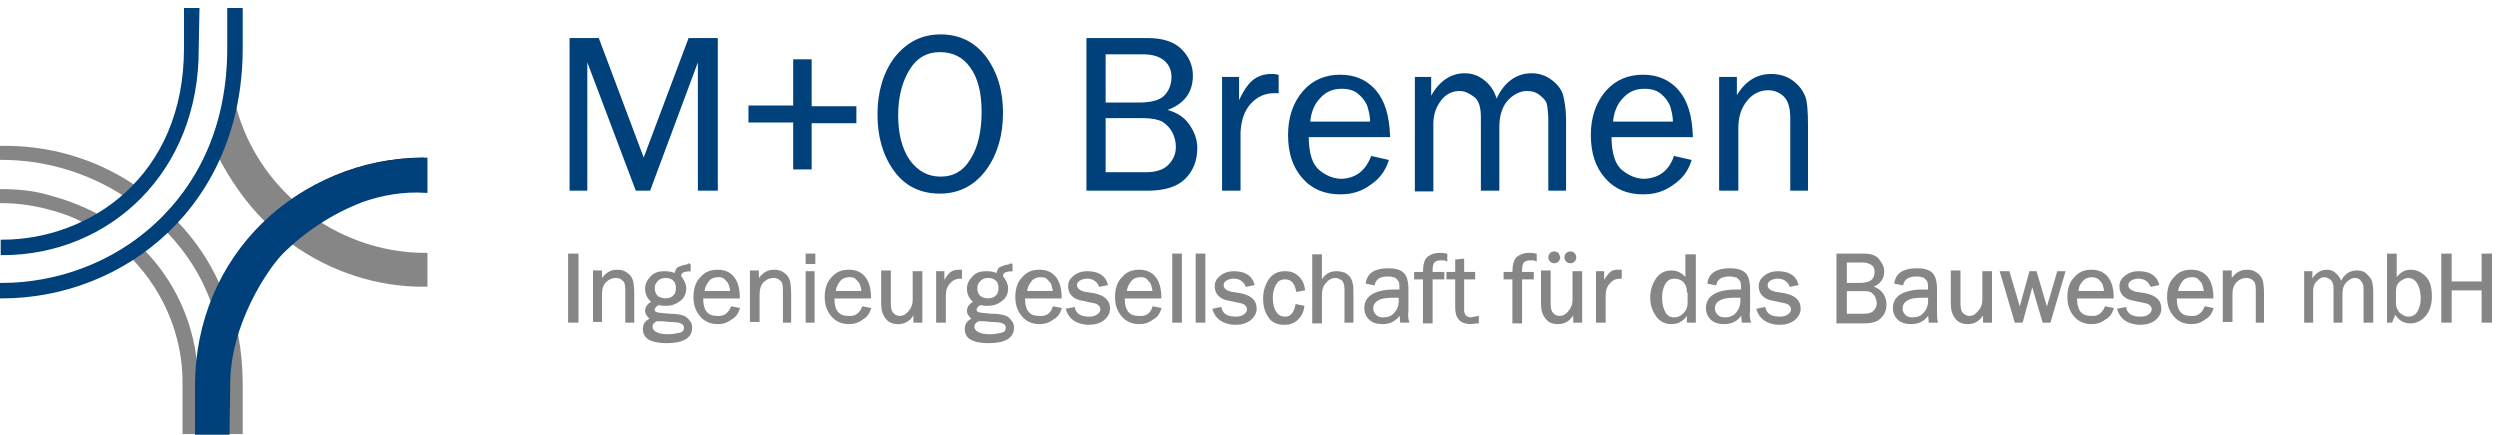 <?xml version="1.0" encoding="utf-8"?>
<!-- Generator: Adobe Illustrator 21.1.0, SVG Export Plug-In . SVG Version: 6.00 Build 0)  -->
<svg version="1.1" id="Ebene_1" xmlns="http://www.w3.org/2000/svg" xmlns:xlink="http://www.w3.org/1999/xlink" x="0px" y="0px"
	 viewBox="0 0 341 59.3" style="enable-background:new 0 0 341 59.3;" xml:space="preserve">
<style type="text/css">
	.st0{fill:none;stroke:#1D1D1B;stroke-width:0.41;stroke-miterlimit:22.93;}
	.st1{fill:#878686;}
	.st2{fill:none;stroke:#878686;stroke-width:0.41;stroke-miterlimit:22.93;}
	.st3{fill:#00417B;}
	.st4{fill:none;stroke:#00417B;stroke-width:0.41;stroke-miterlimit:22.93;}
	.st5{enable-background:new    ;}
	.st6{fill:none;stroke:#878686;stroke-width:0.22;stroke-miterlimit:22.93;}
	.st7{fill:none;stroke:#00417B;stroke-width:0.22;stroke-miterlimit:22.93;}
</style>
<title>Element 1</title>
<g id="Ebene_2">
	<g id="Ebene_1-2">
		<path class="st0" d="M57.8,21.7L57.8,21.7c-17.1,0-30.9,13.8-30.9,30.9"/>
		<path class="st0" d="M0.3,38.9L0.3,38.9c17.1,0,30.9-13.8,30.9-30.9c0,0,0,0,0,0"/>
		<path class="st1" d="M29.9,21.2c1-2.1,1.7-4.3,2.1-6.6c1.3,4.9,4,9.3,7.7,12.7c-1.2,0.8-2.3,1.7-3.4,2.8
			C33.7,27.5,31.6,24.5,29.9,21.2z"/>
		<path class="st2" d="M29.9,21.2c1-2.1,1.7-4.3,2.1-6.6c1.3,4.9,4,9.3,7.7,12.7c-1.2,0.8-2.3,1.7-3.4,2.8
			C33.7,27.5,31.6,24.5,29.9,21.2z"/>
		<path class="st1" d="M39.9,33.1l3.6-2.7c4.4,2.8,9.4,4.3,14.6,4.3v4.2C51.6,39,45.2,36.9,39.9,33.1z"/>
		<path class="st2" d="M39.9,33.1l3.6-2.7c4.4,2.8,9.4,4.3,14.6,4.3v4.2C51.6,39,45.2,36.9,39.9,33.1z"/>
		<path class="st1" d="M32.3,45.7c0.4,2.3,0.6,4.5,0.6,6.8v6.5h-1.7v-6.5C31.2,50.3,31.6,48,32.3,45.7z"/>
		<path class="st2" d="M32.3,45.7c0.4,2.3,0.6,4.5,0.6,6.8v6.5h-1.7v-6.5C31.2,50.3,31.6,48,32.3,45.7z"/>
		<path class="st1" d="M24,30.3c2.4,2.5,4.4,5.4,5.8,8.6c-0.3,0.7-0.6,1.3-0.9,2.1c-1.3-3.6-3.4-6.8-6.1-9.6
			C23.4,31,23.7,30.7,24,30.3z"/>
		<path class="st2" d="M24,30.3c2.4,2.5,4.4,5.4,5.8,8.6c-0.3,0.7-0.6,1.3-0.9,2.1c-1.3-3.6-3.4-6.8-6.1-9.6
			C23.4,31,23.7,30.7,24,30.3z"/>
		<path class="st1" d="M18.2,35.2c0.6-0.4,0.9-0.6,1.3-1c4.8,4.9,7.4,11.5,7.3,18.3v6.5h-1.7v-6.5C25.2,46.1,22.7,39.9,18.2,35.2z"
			/>
		<path class="st2" d="M18.2,35.2c0.6-0.4,0.9-0.6,1.3-1c4.8,4.9,7.4,11.5,7.3,18.3v6.5h-1.7v-6.5C25.2,46.1,22.7,39.9,18.2,35.2z"
			/>
		<path class="st1" d="M0.2,27.5c2.5,0,4.9,0.4,7.3,1.1c1.4,0.4,2.7,0.9,4,1.6l1.6-0.9c-2.1-1.1-4.3-1.9-6.5-2.5
			C4.5,26.2,2.4,26,0.2,26V27.5z"/>
		<path class="st2" d="M0.2,27.5c2.5,0,4.9,0.4,7.3,1.1c1.4,0.4,2.7,0.9,4,1.6l1.6-0.9c-2.1-1.1-4.3-1.9-6.5-2.5
			C4.5,26.2,2.4,26,0.2,26V27.5z"/>
		<path class="st1" d="M0.2,20.1c6.4-0.1,12.6,1.7,17.9,5.2l-1.2,1.2c-5-3.2-10.8-4.9-16.7-4.9V20.1z"/>
		<path class="st2" d="M0.2,20.1c6.4-0.1,12.6,1.7,17.9,5.2l-1.2,1.2c-5-3.2-10.8-4.9-16.7-4.9V20.1z"/>
		<path class="st3" d="M31.2,52.6c-0.1-8.5,5.4-16.3,7.2-18.1c3.1-3.1,6.8-5.5,10.9-7.1c2.8-1,5.8-1.5,8.8-1.3v-4.4
			c-17.4,0.1-31.3,13.2-31.3,31v6.5h4.3L31.2,52.6z"/>
		<path class="st4" d="M31.2,52.6c-0.1-8.5,5.4-16.3,7.2-18.1c3.1-3.1,6.8-5.5,10.9-7.1c2.8-1,5.8-1.5,8.8-1.3v-4.4
			c-17.4,0.1-31.3,13.2-31.3,31v6.5h4.3L31.2,52.6z"/>
		<path class="st3" d="M32.9,6.6c0,21.2-15.9,33.9-32.7,33.9v-1.7c15.2,0,31-11.2,31-32.2V1.3h1.7L32.9,6.6z"/>
		<path class="st4" d="M32.9,6.6c0,21.2-15.9,33.9-32.7,33.9v-1.7c15.2,0,31-11.2,31-32.2V1.3h1.7L32.9,6.6z"/>
		<path class="st3" d="M26.9,6.6c0.1,16.7-12,28-26.6,28v-1.7c12,0,25-8.7,25-26.3V1.3h1.7L26.9,6.6z"/>
		<path class="st4" d="M26.9,6.6c0.1,16.7-12,28-26.6,28v-1.7c12,0,25-8.7,25-26.3V1.3h1.7L26.9,6.6z"/>
		<g class="st5">
			<path class="st1" d="M78.8,43.9h-1.2v-9.2h1.2V43.9z"/>
		</g>
		<g class="st5">
			<path class="st6" d="M78.8,43.9h-1.2v-9.2h1.2V43.9z"/>
		</g>
		<g class="st5">
			<path class="st1" d="M86.4,43.9h-1v-4.4c0-0.6-0.1-1.1-0.4-1.3c-0.3-0.3-0.6-0.4-1-0.4c-0.5,0-1,0.2-1.4,0.6
				c-0.4,0.4-0.6,1-0.6,1.7v3.7H81v-6.8h1v1.3c0.6-1,1.3-1.4,2.2-1.4c0.5,0,0.9,0.1,1.3,0.4c0.4,0.3,0.6,0.6,0.7,0.9
				c0.1,0.3,0.2,0.9,0.2,1.8V43.9z"/>
		</g>
		<g class="st5">
			<path class="st6" d="M86.4,43.9h-1v-4.4c0-0.6-0.1-1.1-0.4-1.3c-0.3-0.3-0.6-0.4-1-0.4c-0.5,0-1,0.2-1.4,0.6
				c-0.4,0.4-0.6,1-0.6,1.7v3.7H81v-6.8h1v1.3c0.6-1,1.3-1.4,2.2-1.4c0.5,0,0.9,0.1,1.3,0.4c0.4,0.3,0.6,0.6,0.7,0.9
				c0.1,0.3,0.2,0.9,0.2,1.8V43.9z"/>
		</g>
		<g class="st5">
			<path class="st1" d="M94.1,36.1v0.8c-0.5,0-0.8,0.1-1,0.2s-0.3,0.3-0.3,0.6c0.4,0.5,0.7,1.1,0.7,1.6c0,0.6-0.2,1.2-0.7,1.6
				c-0.5,0.4-1.1,0.7-1.9,0.7c-0.2,0-0.3,0-0.5,0c-0.2,0-0.4-0.1-0.5-0.1c-0.1,0-0.3,0.1-0.4,0.2s-0.3,0.3-0.3,0.5
				c0,0.3,0.1,0.4,0.4,0.5s0.8,0.1,1.7,0.2c0.8,0,1.4,0.1,1.7,0.2c0.4,0.1,0.7,0.3,0.9,0.6c0.3,0.3,0.4,0.6,0.4,1c0,1.3-1.1,2-3.4,2
				c-1.1,0-1.9-0.2-2.4-0.5s-0.7-0.8-0.7-1.3c0-0.7,0.3-1.1,1-1.4c-0.4-0.3-0.7-0.7-0.7-1.1c0-0.5,0.3-0.9,0.9-1.2
				c-0.6-0.5-0.9-1.1-0.9-1.8c0-0.7,0.3-1.2,0.8-1.7s1.1-0.6,1.8-0.6c0.5,0,1,0.1,1.4,0.3c0.1-0.4,0.2-0.8,0.5-0.9s0.6-0.3,1.1-0.3
				C93.9,36,94,36,94.1,36.1z M89.6,43.7c-0.5,0.2-0.7,0.5-0.7,0.9c0,0.3,0.2,0.6,0.6,0.8s0.9,0.3,1.6,0.3c0.6,0,1.1-0.1,1.6-0.2
				s0.7-0.4,0.7-0.8c0-0.2-0.1-0.4-0.2-0.5s-0.3-0.2-0.6-0.3c-0.2,0-0.7-0.1-1.3-0.1C90.5,43.7,89.9,43.7,89.6,43.7z M90.8,40.8
				c0.4,0,0.8-0.1,1.1-0.4c0.3-0.3,0.4-0.6,0.4-1.1c0-0.5-0.1-0.8-0.4-1.1c-0.3-0.3-0.7-0.4-1.1-0.4c-0.4,0-0.8,0.1-1.1,0.4
				c-0.3,0.3-0.5,0.6-0.5,1.1c0,0.4,0.1,0.8,0.4,1.1S90.4,40.8,90.8,40.8z"/>
		</g>
		<g class="st5">
			<path class="st6" d="M94.1,36.1v0.8c-0.5,0-0.8,0.1-1,0.2s-0.3,0.3-0.3,0.6c0.4,0.5,0.7,1.1,0.7,1.6c0,0.6-0.2,1.2-0.7,1.6
				c-0.5,0.4-1.1,0.7-1.9,0.7c-0.2,0-0.3,0-0.5,0c-0.2,0-0.4-0.1-0.5-0.1c-0.1,0-0.3,0.1-0.4,0.2s-0.3,0.3-0.3,0.5
				c0,0.3,0.1,0.4,0.4,0.5s0.8,0.1,1.7,0.2c0.8,0,1.4,0.1,1.7,0.2c0.4,0.1,0.7,0.3,0.9,0.6c0.3,0.3,0.4,0.6,0.4,1c0,1.3-1.1,2-3.4,2
				c-1.1,0-1.9-0.2-2.4-0.5s-0.7-0.8-0.7-1.3c0-0.7,0.3-1.1,1-1.4c-0.4-0.3-0.7-0.7-0.7-1.1c0-0.5,0.3-0.9,0.9-1.2
				c-0.6-0.5-0.9-1.1-0.9-1.8c0-0.7,0.3-1.2,0.8-1.7s1.1-0.6,1.8-0.6c0.5,0,1,0.1,1.4,0.3c0.1-0.4,0.2-0.8,0.5-0.9s0.6-0.3,1.1-0.3
				C93.9,36,94,36,94.1,36.1z M89.6,43.7c-0.5,0.2-0.7,0.5-0.7,0.9c0,0.3,0.2,0.6,0.6,0.8s0.9,0.3,1.6,0.3c0.6,0,1.1-0.1,1.6-0.2
				s0.7-0.4,0.7-0.8c0-0.2-0.1-0.4-0.2-0.5s-0.3-0.2-0.6-0.3c-0.2,0-0.7-0.1-1.3-0.1C90.5,43.7,89.9,43.7,89.6,43.7z M90.8,40.8
				c0.4,0,0.8-0.1,1.1-0.4c0.3-0.3,0.4-0.6,0.4-1.1c0-0.5-0.1-0.8-0.4-1.1c-0.3-0.3-0.7-0.4-1.1-0.4c-0.4,0-0.8,0.1-1.1,0.4
				c-0.3,0.3-0.5,0.6-0.5,1.1c0,0.4,0.1,0.8,0.4,1.1S90.4,40.8,90.8,40.8z"/>
		</g>
		<g class="st5">
			<path class="st1" d="M99.8,41.9l1,0.2c-0.2,0.6-0.5,1.1-1.1,1.4c-0.5,0.4-1.1,0.6-1.8,0.6c-0.9,0-1.7-0.3-2.3-1
				c-0.6-0.7-0.9-1.5-0.9-2.6c0-1.1,0.3-2,0.9-2.6c0.6-0.7,1.3-1,2.3-1c0.9,0,1.6,0.3,2.1,0.9c0.5,0.6,0.8,1.5,0.8,2.8h-5
				c0,1,0.2,1.7,0.6,2.1c0.4,0.4,0.9,0.5,1.4,0.5C98.8,43.3,99.4,42.8,99.8,41.9z M99.7,39.8c0-0.4-0.1-0.7-0.2-1
				c-0.1-0.3-0.3-0.5-0.6-0.8s-0.6-0.3-1-0.3c-0.5,0-1,0.2-1.3,0.6S96,39.2,96,39.8H99.7z"/>
		</g>
		<g class="st5">
			<path class="st6" d="M99.8,41.9l1,0.2c-0.2,0.6-0.5,1.1-1.1,1.4c-0.5,0.4-1.1,0.6-1.8,0.6c-0.9,0-1.7-0.3-2.3-1
				c-0.6-0.7-0.9-1.5-0.9-2.6c0-1.1,0.3-2,0.9-2.6c0.6-0.7,1.3-1,2.3-1c0.9,0,1.6,0.3,2.1,0.9c0.5,0.6,0.8,1.5,0.8,2.8h-5
				c0,1,0.2,1.7,0.6,2.1c0.4,0.4,0.9,0.5,1.4,0.5C98.8,43.3,99.4,42.8,99.8,41.9z M99.7,39.8c0-0.4-0.1-0.7-0.2-1
				c-0.1-0.3-0.3-0.5-0.6-0.8s-0.6-0.3-1-0.3c-0.5,0-1,0.2-1.3,0.6S96,39.2,96,39.8H99.7z"/>
		</g>
		<g class="st5">
			<path class="st1" d="M107.9,43.9h-1v-4.4c0-0.6-0.1-1.1-0.4-1.3c-0.3-0.3-0.6-0.4-1-0.4c-0.5,0-1,0.2-1.4,0.6
				c-0.4,0.4-0.6,1-0.6,1.7v3.7h-1.1v-6.8h1v1.3c0.6-1,1.3-1.4,2.2-1.4c0.5,0,0.9,0.1,1.3,0.4c0.4,0.3,0.6,0.6,0.7,0.9
				c0.1,0.3,0.2,0.9,0.2,1.8V43.9z"/>
		</g>
		<g class="st5">
			<path class="st6" d="M107.9,43.9h-1v-4.4c0-0.6-0.1-1.1-0.4-1.3c-0.3-0.3-0.6-0.4-1-0.4c-0.5,0-1,0.2-1.4,0.6
				c-0.4,0.4-0.6,1-0.6,1.7v3.7h-1.1v-6.8h1v1.3c0.6-1,1.3-1.4,2.2-1.4c0.5,0,0.9,0.1,1.3,0.4c0.4,0.3,0.6,0.6,0.7,0.9
				c0.1,0.3,0.2,0.9,0.2,1.8V43.9z"/>
		</g>
		<g class="st5">
			<path class="st1" d="M111.1,34.7v1.2h-1.1v-1.2H111.1z M111,37.1v6.8H110v-6.8H111z"/>
		</g>
		<g class="st5">
			<path class="st6" d="M111.1,34.7v1.2h-1.1v-1.2H111.1z M111,37.1v6.8H110v-6.8H111z"/>
		</g>
		<g class="st5">
			<path class="st1" d="M117.7,41.9l1,0.2c-0.2,0.6-0.5,1.1-1.1,1.4c-0.5,0.4-1.1,0.6-1.8,0.6c-0.9,0-1.7-0.3-2.3-1
				c-0.6-0.7-0.9-1.5-0.9-2.6c0-1.1,0.3-2,0.9-2.6c0.6-0.7,1.3-1,2.3-1c0.9,0,1.6,0.3,2.1,0.9c0.5,0.6,0.8,1.5,0.8,2.8h-5
				c0,1,0.2,1.7,0.6,2.1c0.4,0.4,0.9,0.5,1.4,0.5C116.7,43.3,117.3,42.8,117.7,41.9z M117.6,39.8c0-0.4-0.1-0.7-0.2-1
				c-0.1-0.3-0.3-0.5-0.6-0.8s-0.6-0.3-1-0.3c-0.5,0-1,0.2-1.3,0.6s-0.6,0.9-0.6,1.5H117.6z"/>
		</g>
		<g class="st5">
			<path class="st6" d="M117.7,41.9l1,0.2c-0.2,0.6-0.5,1.1-1.1,1.4c-0.5,0.4-1.1,0.6-1.8,0.6c-0.9,0-1.7-0.3-2.3-1
				c-0.6-0.7-0.9-1.5-0.9-2.6c0-1.1,0.3-2,0.9-2.6c0.6-0.7,1.3-1,2.3-1c0.9,0,1.6,0.3,2.1,0.9c0.5,0.6,0.8,1.5,0.8,2.8h-5
				c0,1,0.2,1.7,0.6,2.1c0.4,0.4,0.9,0.5,1.4,0.5C116.7,43.3,117.3,42.8,117.7,41.9z M117.6,39.8c0-0.4-0.1-0.7-0.2-1
				c-0.1-0.3-0.3-0.5-0.6-0.8s-0.6-0.3-1-0.3c-0.5,0-1,0.2-1.3,0.6s-0.6,0.9-0.6,1.5H117.6z"/>
		</g>
		<g class="st5">
			<path class="st1" d="M125.7,43.9h-1v-1.3c-0.5,1-1.2,1.5-2.2,1.5c-0.7,0-1.2-0.2-1.6-0.7s-0.6-1.1-0.6-2v-4.4h1.1v4.4
				c0,0.7,0.1,1.1,0.4,1.4s0.6,0.4,0.9,0.4c0.3,0,0.7-0.1,0.9-0.3c0.3-0.2,0.5-0.5,0.7-0.8c0.2-0.4,0.3-0.7,0.3-1.2v-3.8h1.1V43.9z"
				/>
		</g>
		<g class="st5">
			<path class="st6" d="M125.7,43.9h-1v-1.3c-0.5,1-1.2,1.5-2.2,1.5c-0.7,0-1.2-0.2-1.6-0.7s-0.6-1.1-0.6-2v-4.4h1.1v4.4
				c0,0.7,0.1,1.1,0.4,1.4s0.6,0.4,0.9,0.4c0.3,0,0.7-0.1,0.9-0.3c0.3-0.2,0.5-0.5,0.7-0.8c0.2-0.4,0.3-0.7,0.3-1.2v-3.8h1.1V43.9z"
				/>
		</g>
		<g class="st5">
			<path class="st1" d="M128.9,43.9h-1.1v-6.8h0.9v1.6c0.3-0.8,0.7-1.2,1-1.5c0.3-0.2,0.7-0.3,1-0.3c0.1,0,0.2,0,0.4,0v1H131
				c-0.6,0-1.1,0.2-1.5,0.7c-0.4,0.4-0.6,1-0.6,1.7V43.9z"/>
		</g>
		<g class="st5">
			<path class="st6" d="M128.9,43.9h-1.1v-6.8h0.9v1.6c0.3-0.8,0.7-1.2,1-1.5c0.3-0.2,0.7-0.3,1-0.3c0.1,0,0.2,0,0.4,0v1H131
				c-0.6,0-1.1,0.2-1.5,0.7c-0.4,0.4-0.6,1-0.6,1.7V43.9z"/>
		</g>
		<g class="st5">
			<path class="st1" d="M138,36.1v0.8c-0.5,0-0.8,0.1-1,0.2s-0.3,0.3-0.3,0.6c0.4,0.5,0.7,1.1,0.7,1.6c0,0.6-0.2,1.2-0.7,1.6
				c-0.5,0.4-1.1,0.7-1.9,0.7c-0.2,0-0.3,0-0.5,0c-0.2,0-0.4-0.1-0.5-0.1c-0.1,0-0.3,0.1-0.4,0.2s-0.3,0.3-0.3,0.5
				c0,0.3,0.1,0.4,0.4,0.5s0.8,0.1,1.7,0.2c0.8,0,1.4,0.1,1.7,0.2c0.4,0.1,0.7,0.3,0.9,0.6c0.3,0.3,0.4,0.6,0.4,1c0,1.3-1.1,2-3.4,2
				c-1.1,0-1.9-0.2-2.4-0.5s-0.7-0.8-0.7-1.3c0-0.7,0.3-1.1,1-1.4c-0.4-0.3-0.7-0.7-0.7-1.1c0-0.5,0.3-0.9,0.9-1.2
				c-0.6-0.5-0.9-1.1-0.9-1.8c0-0.7,0.3-1.2,0.8-1.7s1.1-0.6,1.8-0.6c0.5,0,1,0.1,1.4,0.3c0.1-0.4,0.2-0.8,0.5-0.9s0.6-0.3,1.1-0.3
				C137.8,36,137.9,36,138,36.1z M133.5,43.7c-0.5,0.2-0.7,0.5-0.7,0.9c0,0.3,0.2,0.6,0.6,0.8s0.9,0.3,1.6,0.3
				c0.6,0,1.1-0.1,1.6-0.2s0.7-0.4,0.7-0.8c0-0.2-0.1-0.4-0.2-0.5s-0.3-0.2-0.6-0.3c-0.2,0-0.7-0.1-1.3-0.1
				C134.4,43.7,133.8,43.7,133.5,43.7z M134.8,40.8c0.4,0,0.8-0.1,1.1-0.4c0.3-0.3,0.4-0.6,0.4-1.1c0-0.5-0.1-0.8-0.4-1.1
				c-0.3-0.3-0.7-0.4-1.1-0.4c-0.4,0-0.8,0.1-1.1,0.4c-0.3,0.3-0.5,0.6-0.5,1.1c0,0.4,0.1,0.8,0.4,1.1S134.3,40.8,134.8,40.8z"/>
		</g>
		<g class="st5">
			<path class="st6" d="M138,36.1v0.8c-0.5,0-0.8,0.1-1,0.2s-0.3,0.3-0.3,0.6c0.4,0.5,0.7,1.1,0.7,1.6c0,0.6-0.2,1.2-0.7,1.6
				c-0.5,0.4-1.1,0.7-1.9,0.7c-0.2,0-0.3,0-0.5,0c-0.2,0-0.4-0.1-0.5-0.1c-0.1,0-0.3,0.1-0.4,0.2s-0.3,0.3-0.3,0.5
				c0,0.3,0.1,0.4,0.4,0.5s0.8,0.1,1.7,0.2c0.8,0,1.4,0.1,1.7,0.2c0.4,0.1,0.7,0.3,0.9,0.6c0.3,0.3,0.4,0.6,0.4,1c0,1.3-1.1,2-3.4,2
				c-1.1,0-1.9-0.2-2.4-0.5s-0.7-0.8-0.7-1.3c0-0.7,0.3-1.1,1-1.4c-0.4-0.3-0.7-0.7-0.7-1.1c0-0.5,0.3-0.9,0.9-1.2
				c-0.6-0.5-0.9-1.1-0.9-1.8c0-0.7,0.3-1.2,0.8-1.7s1.1-0.6,1.8-0.6c0.5,0,1,0.1,1.4,0.3c0.1-0.4,0.2-0.8,0.5-0.9s0.6-0.3,1.1-0.3
				C137.8,36,137.9,36,138,36.1z M133.5,43.7c-0.5,0.2-0.7,0.5-0.7,0.9c0,0.3,0.2,0.6,0.6,0.8s0.9,0.3,1.6,0.3
				c0.6,0,1.1-0.1,1.6-0.2s0.7-0.4,0.7-0.8c0-0.2-0.1-0.4-0.2-0.5s-0.3-0.2-0.6-0.3c-0.2,0-0.7-0.1-1.3-0.1
				C134.4,43.7,133.8,43.7,133.5,43.7z M134.8,40.8c0.4,0,0.8-0.1,1.1-0.4c0.3-0.3,0.4-0.6,0.4-1.1c0-0.5-0.1-0.8-0.4-1.1
				c-0.3-0.3-0.7-0.4-1.1-0.4c-0.4,0-0.8,0.1-1.1,0.4c-0.3,0.3-0.5,0.6-0.5,1.1c0,0.4,0.1,0.8,0.4,1.1S134.3,40.8,134.8,40.8z"/>
		</g>
		<g class="st5">
			<path class="st1" d="M143.7,41.9l1,0.2c-0.2,0.6-0.5,1.1-1.1,1.4c-0.5,0.4-1.1,0.6-1.8,0.6c-0.9,0-1.7-0.3-2.3-1
				c-0.6-0.7-0.9-1.5-0.9-2.6c0-1.1,0.3-2,0.9-2.6c0.6-0.7,1.3-1,2.3-1c0.9,0,1.6,0.3,2.1,0.9c0.5,0.6,0.8,1.5,0.8,2.8h-5
				c0,1,0.2,1.7,0.6,2.1c0.4,0.4,0.9,0.5,1.4,0.5C142.8,43.3,143.4,42.8,143.7,41.9z M143.7,39.8c0-0.4-0.1-0.7-0.2-1
				c-0.1-0.3-0.3-0.5-0.6-0.8s-0.6-0.3-1-0.3c-0.5,0-1,0.2-1.3,0.6s-0.6,0.9-0.6,1.5H143.7z"/>
		</g>
		<g class="st5">
			<path class="st6" d="M143.7,41.9l1,0.2c-0.2,0.6-0.5,1.1-1.1,1.4c-0.5,0.4-1.1,0.6-1.8,0.6c-0.9,0-1.7-0.3-2.3-1
				c-0.6-0.7-0.9-1.5-0.9-2.6c0-1.1,0.3-2,0.9-2.6c0.6-0.7,1.3-1,2.3-1c0.9,0,1.6,0.3,2.1,0.9c0.5,0.6,0.8,1.5,0.8,2.8h-5
				c0,1,0.2,1.7,0.6,2.1c0.4,0.4,0.9,0.5,1.4,0.5C142.8,43.3,143.4,42.8,143.7,41.9z M143.7,39.8c0-0.4-0.1-0.7-0.2-1
				c-0.1-0.3-0.3-0.5-0.6-0.8s-0.6-0.3-1-0.3c-0.5,0-1,0.2-1.3,0.6s-0.6,0.9-0.6,1.5H143.7z"/>
		</g>
		<g class="st5">
			<path class="st1" d="M145.5,42.2l1-0.2c0.2,0.9,0.9,1.3,2.1,1.3c0.4,0,0.8-0.1,1.1-0.3c0.3-0.2,0.5-0.5,0.5-0.8
				c0-0.5-0.4-0.9-1.2-1l-1.4-0.3c-0.6-0.1-1-0.3-1.3-0.6c-0.3-0.3-0.5-0.7-0.5-1.2c0-0.6,0.2-1,0.7-1.4c0.5-0.4,1.1-0.6,1.8-0.6
				c1.5,0,2.4,0.6,2.7,1.7l-1,0.2c-0.3-0.7-0.9-1.1-1.7-1.1c-0.4,0-0.8,0.1-1.1,0.3c-0.3,0.2-0.4,0.4-0.4,0.7c0,0.5,0.4,0.8,1.1,1
				l1.3,0.2c1.4,0.3,2.1,0.9,2.1,2c0,0.6-0.3,1.1-0.8,1.5c-0.5,0.4-1.2,0.6-2.1,0.6C146.9,44.1,145.9,43.5,145.5,42.2z"/>
		</g>
		<g class="st5">
			<path class="st6" d="M145.5,42.2l1-0.2c0.2,0.9,0.9,1.3,2.1,1.3c0.4,0,0.8-0.1,1.1-0.3c0.3-0.2,0.5-0.5,0.5-0.8
				c0-0.5-0.4-0.9-1.2-1l-1.4-0.3c-0.6-0.1-1-0.3-1.3-0.6c-0.3-0.3-0.5-0.7-0.5-1.2c0-0.6,0.2-1,0.7-1.4c0.5-0.4,1.1-0.6,1.8-0.6
				c1.5,0,2.4,0.6,2.7,1.7l-1,0.2c-0.3-0.7-0.9-1.1-1.7-1.1c-0.4,0-0.8,0.1-1.1,0.3c-0.3,0.2-0.4,0.4-0.4,0.7c0,0.5,0.4,0.8,1.1,1
				l1.3,0.2c1.4,0.3,2.1,0.9,2.1,2c0,0.6-0.3,1.1-0.8,1.5c-0.5,0.4-1.2,0.6-2.1,0.6C146.9,44.1,145.9,43.5,145.5,42.2z"/>
		</g>
		<g class="st5">
			<path class="st1" d="M157.3,41.9l1,0.2c-0.2,0.6-0.5,1.1-1.1,1.4c-0.5,0.4-1.1,0.6-1.8,0.6c-0.9,0-1.7-0.3-2.3-1
				c-0.6-0.7-0.9-1.5-0.9-2.6c0-1.1,0.3-2,0.9-2.6c0.6-0.7,1.3-1,2.3-1c0.9,0,1.6,0.3,2.1,0.9c0.5,0.6,0.8,1.5,0.8,2.8h-5
				c0,1,0.2,1.7,0.6,2.1c0.4,0.4,0.9,0.5,1.4,0.5C156.4,43.3,157,42.8,157.3,41.9z M157.3,39.8c0-0.4-0.1-0.7-0.2-1
				c-0.1-0.3-0.3-0.5-0.6-0.8s-0.6-0.3-1-0.3c-0.5,0-1,0.2-1.3,0.6s-0.6,0.9-0.6,1.5H157.3z"/>
		</g>
		<g class="st5">
			<path class="st6" d="M157.3,41.9l1,0.2c-0.2,0.6-0.5,1.1-1.1,1.4c-0.5,0.4-1.1,0.6-1.8,0.6c-0.9,0-1.7-0.3-2.3-1
				c-0.6-0.7-0.9-1.5-0.9-2.6c0-1.1,0.3-2,0.9-2.6c0.6-0.7,1.3-1,2.3-1c0.9,0,1.6,0.3,2.1,0.9c0.5,0.6,0.8,1.5,0.8,2.8h-5
				c0,1,0.2,1.7,0.6,2.1c0.4,0.4,0.9,0.5,1.4,0.5C156.4,43.3,157,42.8,157.3,41.9z M157.3,39.8c0-0.4-0.1-0.7-0.2-1
				c-0.1-0.3-0.3-0.5-0.6-0.8s-0.6-0.3-1-0.3c-0.5,0-1,0.2-1.3,0.6s-0.6,0.9-0.6,1.5H157.3z"/>
		</g>
		<g class="st5">
			<path class="st1" d="M161.1,43.9H160v-9.2h1.1V43.9z"/>
		</g>
		<g class="st5">
			<path class="st6" d="M161.1,43.9H160v-9.2h1.1V43.9z"/>
		</g>
		<g class="st5">
			<path class="st1" d="M164.3,43.9h-1.1v-9.2h1.1V43.9z"/>
		</g>
		<g class="st5">
			<path class="st6" d="M164.3,43.9h-1.1v-9.2h1.1V43.9z"/>
		</g>
		<g class="st5">
			<path class="st1" d="M165.5,42.2l1-0.2c0.2,0.9,0.9,1.3,2.1,1.3c0.4,0,0.8-0.1,1.1-0.3c0.3-0.2,0.5-0.5,0.5-0.8
				c0-0.5-0.4-0.9-1.2-1l-1.4-0.3c-0.6-0.1-1-0.3-1.3-0.6c-0.3-0.3-0.5-0.7-0.5-1.2c0-0.6,0.2-1,0.7-1.4c0.5-0.4,1.1-0.6,1.8-0.6
				c1.5,0,2.4,0.6,2.7,1.7l-1,0.2c-0.3-0.7-0.9-1.1-1.7-1.1c-0.4,0-0.8,0.1-1.1,0.3c-0.3,0.2-0.4,0.4-0.4,0.7c0,0.5,0.4,0.8,1.1,1
				l1.3,0.2c1.4,0.3,2.1,0.9,2.1,2c0,0.6-0.3,1.1-0.8,1.5c-0.5,0.4-1.2,0.6-2.1,0.6C166.9,44.1,165.9,43.5,165.5,42.2z"/>
		</g>
		<g class="st5">
			<path class="st6" d="M165.5,42.2l1-0.2c0.2,0.9,0.9,1.3,2.1,1.3c0.4,0,0.8-0.1,1.1-0.3c0.3-0.2,0.5-0.5,0.5-0.8
				c0-0.5-0.4-0.9-1.2-1l-1.4-0.3c-0.6-0.1-1-0.3-1.3-0.6c-0.3-0.3-0.5-0.7-0.5-1.2c0-0.6,0.2-1,0.7-1.4c0.5-0.4,1.1-0.6,1.8-0.6
				c1.5,0,2.4,0.6,2.7,1.7l-1,0.2c-0.3-0.7-0.9-1.1-1.7-1.1c-0.4,0-0.8,0.1-1.1,0.3c-0.3,0.2-0.4,0.4-0.4,0.7c0,0.5,0.4,0.8,1.1,1
				l1.3,0.2c1.4,0.3,2.1,0.9,2.1,2c0,0.6-0.3,1.1-0.8,1.5c-0.5,0.4-1.2,0.6-2.1,0.6C166.9,44.1,165.9,43.5,165.5,42.2z"/>
		</g>
		<g class="st5">
			<path class="st1" d="M176.8,41.6l1,0.2c-0.1,0.8-0.4,1.3-0.9,1.8c-0.5,0.4-1,0.6-1.7,0.6c-0.9,0-1.7-0.3-2.1-1
				c-0.5-0.7-0.7-1.5-0.7-2.5c0-1,0.3-1.9,0.8-2.6s1.2-1,2.1-1c0.7,0,1.3,0.2,1.8,0.7s0.7,1,0.8,1.7l-1,0.2
				c-0.2-1.1-0.7-1.7-1.6-1.7c-0.6,0-1,0.2-1.3,0.7s-0.5,1.1-0.5,1.9c0,0.9,0.2,1.6,0.5,2c0.3,0.5,0.8,0.7,1.3,0.7
				C176.1,43.3,176.6,42.7,176.8,41.6z"/>
		</g>
		<g class="st5">
			<path class="st6" d="M176.8,41.6l1,0.2c-0.1,0.8-0.4,1.3-0.9,1.8c-0.5,0.4-1,0.6-1.7,0.6c-0.9,0-1.7-0.3-2.1-1
				c-0.5-0.7-0.7-1.5-0.7-2.5c0-1,0.3-1.9,0.8-2.6s1.2-1,2.1-1c0.7,0,1.3,0.2,1.8,0.7s0.7,1,0.8,1.7l-1,0.2
				c-0.2-1.1-0.7-1.7-1.6-1.7c-0.6,0-1,0.2-1.3,0.7s-0.5,1.1-0.5,1.9c0,0.9,0.2,1.6,0.5,2c0.3,0.5,0.8,0.7,1.3,0.7
				C176.1,43.3,176.6,42.7,176.8,41.6z"/>
		</g>
		<g class="st5">
			<path class="st1" d="M184.6,43.9h-1.1v-4.1c0-0.5,0-0.8-0.1-1.1s-0.2-0.5-0.4-0.6s-0.5-0.3-0.8-0.3c-0.5,0-1,0.2-1.4,0.7
				c-0.4,0.4-0.6,1-0.6,1.8v3.7h-1.1v-9.2h1.1v3.7c0.5-1,1.2-1.4,2.1-1.4c0.4,0,0.8,0.1,1.1,0.2c0.3,0.2,0.6,0.4,0.7,0.6
				s0.3,0.5,0.3,0.8c0.1,0.2,0.1,0.7,0.1,1.3V43.9z"/>
		</g>
		<g class="st5">
			<path class="st6" d="M184.6,43.9h-1.1v-4.1c0-0.5,0-0.8-0.1-1.1s-0.2-0.5-0.4-0.6s-0.5-0.3-0.8-0.3c-0.5,0-1,0.2-1.4,0.7
				c-0.4,0.4-0.6,1-0.6,1.8v3.7h-1.1v-9.2h1.1v3.7c0.5-1,1.2-1.4,2.1-1.4c0.4,0,0.8,0.1,1.1,0.2c0.3,0.2,0.6,0.4,0.7,0.6
				s0.3,0.5,0.3,0.8c0.1,0.2,0.1,0.7,0.1,1.3V43.9z"/>
		</g>
		<g class="st5">
			<path class="st1" d="M192.1,43.9h-1c0-0.2-0.1-0.6-0.1-1.2c-0.5,0.9-1.3,1.4-2.4,1.4c-0.8,0-1.4-0.2-1.8-0.6
				c-0.4-0.4-0.6-0.9-0.6-1.5c0-0.7,0.3-1.3,0.9-1.7c0.6-0.4,1.6-0.7,3-0.7c0.2,0,0.5,0,0.9,0c0-0.5,0-0.9-0.1-1.2
				c-0.1-0.2-0.3-0.4-0.5-0.6c-0.3-0.1-0.6-0.2-1.1-0.2c-1.1,0-1.7,0.4-1.9,1.2l-1-0.2c0.2-1.3,1.2-1.9,3-1.9c0.9,0,1.6,0.2,2,0.6
				s0.6,1.1,0.6,2.2v2.9C191.9,43.1,192,43.5,192.1,43.9z M190.9,40.5c-0.4,0-0.8,0-1,0c-0.8,0-1.5,0.1-2,0.4
				c-0.5,0.3-0.7,0.7-0.7,1.2c0,0.3,0.1,0.6,0.4,0.9s0.6,0.4,1.1,0.4c0.6,0,1.2-0.2,1.6-0.7c0.4-0.5,0.6-1,0.6-1.6
				C190.9,40.9,190.9,40.7,190.9,40.5z"/>
		</g>
		<g class="st5">
			<path class="st6" d="M192.1,43.9h-1c0-0.2-0.1-0.6-0.1-1.2c-0.5,0.9-1.3,1.4-2.4,1.4c-0.8,0-1.4-0.2-1.8-0.6
				c-0.4-0.4-0.6-0.9-0.6-1.5c0-0.7,0.3-1.3,0.9-1.7c0.6-0.4,1.6-0.7,3-0.7c0.2,0,0.5,0,0.9,0c0-0.5,0-0.9-0.1-1.2
				c-0.1-0.2-0.3-0.4-0.5-0.6c-0.3-0.1-0.6-0.2-1.1-0.2c-1.1,0-1.7,0.4-1.9,1.2l-1-0.2c0.2-1.3,1.2-1.9,3-1.9c0.9,0,1.6,0.2,2,0.6
				s0.6,1.1,0.6,2.2v2.9C191.9,43.1,192,43.5,192.1,43.9z M190.9,40.5c-0.4,0-0.8,0-1,0c-0.8,0-1.5,0.1-2,0.4
				c-0.5,0.3-0.7,0.7-0.7,1.2c0,0.3,0.1,0.6,0.4,0.9s0.6,0.4,1.1,0.4c0.6,0,1.2-0.2,1.6-0.7c0.4-0.5,0.6-1,0.6-1.6
				C190.9,40.9,190.9,40.7,190.9,40.5z"/>
		</g>
		<g class="st5">
			<path class="st1" d="M196.9,37.1V38h-1.6v6h-1.1v-6H193v-0.8h1.2c0-1.1,0.2-1.8,0.6-2.1c0.4-0.3,0.9-0.5,1.5-0.5
				c0.3,0,0.6,0,1,0.1v0.8c-0.2-0.1-0.4-0.1-0.7-0.1c-0.5,0-0.8,0.1-1,0.3c-0.2,0.2-0.3,0.6-0.3,1.2v0.3H196.9z"/>
		</g>
		<g class="st5">
			<path class="st6" d="M196.9,37.1V38h-1.6v6h-1.1v-6H193v-0.8h1.2c0-1.1,0.2-1.8,0.6-2.1c0.4-0.3,0.9-0.5,1.5-0.5
				c0.3,0,0.6,0,1,0.1v0.8c-0.2-0.1-0.4-0.1-0.7-0.1c-0.5,0-0.8,0.1-1,0.3c-0.2,0.2-0.3,0.6-0.3,1.2v0.3H196.9z"/>
		</g>
		<g class="st5">
			<path class="st1" d="M201.6,43.2v0.8c-0.4,0-0.7,0.1-1,0.1c-1.3,0-2-0.7-2-2.1V38h-1.2v-0.8h1.2l0-1.7l1-0.1v1.8h1.5V38h-1.5v4.3
				c0,0.7,0.4,1.1,1.1,1.1C201,43.3,201.3,43.3,201.6,43.2z"/>
		</g>
		<g class="st5">
			<path class="st6" d="M201.6,43.2v0.8c-0.4,0-0.7,0.1-1,0.1c-1.3,0-2-0.7-2-2.1V38h-1.2v-0.8h1.2l0-1.7l1-0.1v1.8h1.5V38h-1.5v4.3
				c0,0.7,0.4,1.1,1.1,1.1C201,43.3,201.3,43.3,201.6,43.2z"/>
		</g>
		<g class="st5">
			<path class="st1" d="M209.1,37.1V38h-1.6v6h-1.1v-6h-1.2v-0.8h1.2c0-1.1,0.2-1.8,0.6-2.1c0.4-0.3,0.9-0.5,1.5-0.5
				c0.3,0,0.6,0,1,0.1v0.8c-0.2-0.1-0.4-0.1-0.7-0.1c-0.5,0-0.8,0.1-1,0.3c-0.2,0.2-0.3,0.6-0.3,1.2v0.3H209.1z"/>
		</g>
		<g class="st5">
			<path class="st6" d="M209.1,37.1V38h-1.6v6h-1.1v-6h-1.2v-0.8h1.2c0-1.1,0.2-1.8,0.6-2.1c0.4-0.3,0.9-0.5,1.5-0.5
				c0.3,0,0.6,0,1,0.1v0.8c-0.2-0.1-0.4-0.1-0.7-0.1c-0.5,0-0.8,0.1-1,0.3c-0.2,0.2-0.3,0.6-0.3,1.2v0.3H209.1z"/>
		</g>
		<g class="st5">
			<path class="st1" d="M215.7,43.9h-1v-1.3c-0.5,1-1.2,1.5-2.2,1.5c-0.7,0-1.2-0.2-1.6-0.7s-0.6-1.1-0.6-2v-4.4h1.1v4.4
				c0,0.7,0.1,1.1,0.4,1.4s0.6,0.4,0.9,0.4c0.3,0,0.7-0.1,0.9-0.3c0.3-0.2,0.5-0.5,0.7-0.8c0.2-0.4,0.3-0.7,0.3-1.2v-3.8h1.1V43.9z
				 M212.7,35.1c0,0.2-0.1,0.4-0.2,0.5s-0.3,0.2-0.5,0.2c-0.2,0-0.4-0.1-0.5-0.2c-0.1-0.1-0.2-0.3-0.2-0.5c0-0.2,0.1-0.4,0.2-0.5
				c0.1-0.1,0.3-0.2,0.5-0.2c0.2,0,0.4,0.1,0.5,0.2C212.6,34.8,212.7,35,212.7,35.1z M214.9,35.1c0,0.2-0.1,0.4-0.2,0.5
				s-0.3,0.2-0.5,0.2c-0.2,0-0.4-0.1-0.5-0.2s-0.2-0.3-0.2-0.5c0-0.2,0.1-0.4,0.2-0.5s0.3-0.2,0.5-0.2c0.2,0,0.4,0.1,0.5,0.2
				S214.9,35,214.9,35.1z"/>
		</g>
		<g class="st5">
			<path class="st6" d="M215.7,43.9h-1v-1.3c-0.5,1-1.2,1.5-2.2,1.5c-0.7,0-1.2-0.2-1.6-0.7s-0.6-1.1-0.6-2v-4.4h1.1v4.4
				c0,0.7,0.1,1.1,0.4,1.4s0.6,0.4,0.9,0.4c0.3,0,0.7-0.1,0.9-0.3c0.3-0.2,0.5-0.5,0.7-0.8c0.2-0.4,0.3-0.7,0.3-1.2v-3.8h1.1V43.9z
				 M212.7,35.1c0,0.2-0.1,0.4-0.2,0.5s-0.3,0.2-0.5,0.2c-0.2,0-0.4-0.1-0.5-0.2c-0.1-0.1-0.2-0.3-0.2-0.5c0-0.2,0.1-0.4,0.2-0.5
				c0.1-0.1,0.3-0.2,0.5-0.2c0.2,0,0.4,0.1,0.5,0.2C212.6,34.8,212.7,35,212.7,35.1z M214.9,35.1c0,0.2-0.1,0.4-0.2,0.5
				s-0.3,0.2-0.5,0.2c-0.2,0-0.4-0.1-0.5-0.2s-0.2-0.3-0.2-0.5c0-0.2,0.1-0.4,0.2-0.5s0.3-0.2,0.5-0.2c0.2,0,0.4,0.1,0.5,0.2
				S214.9,35,214.9,35.1z"/>
		</g>
		<g class="st5">
			<path class="st1" d="M218.9,43.9h-1.1v-6.8h0.9v1.6c0.3-0.8,0.7-1.2,1-1.5s0.7-0.3,1-0.3c0.1,0,0.2,0,0.4,0v1H221
				c-0.6,0-1.1,0.2-1.5,0.7c-0.4,0.4-0.6,1-0.6,1.7V43.9z"/>
		</g>
		<g class="st5">
			<path class="st6" d="M218.9,43.9h-1.1v-6.8h0.9v1.6c0.3-0.8,0.7-1.2,1-1.5s0.7-0.3,1-0.3c0.1,0,0.2,0,0.4,0v1H221
				c-0.6,0-1.1,0.2-1.5,0.7c-0.4,0.4-0.6,1-0.6,1.7V43.9z"/>
		</g>
		<g class="st5">
			<path class="st1" d="M231.2,34.7v9.2h-1v-1.2c-0.5,0.9-1.2,1.4-2.2,1.4c-0.8,0-1.5-0.3-2-1c-0.5-0.7-0.8-1.5-0.8-2.5
				c0-1,0.3-1.9,0.8-2.6c0.5-0.7,1.2-1,2-1c0.8,0,1.5,0.4,2,1.1v-3.3H231.2z M230.2,39.8c0-0.6-0.2-1.1-0.5-1.4s-0.8-0.5-1.3-0.5
				c-0.5,0-1,0.2-1.3,0.7s-0.5,1.1-0.5,2c0,0.9,0.2,1.6,0.5,2.1c0.3,0.5,0.7,0.7,1.3,0.7c0.5,0,0.9-0.2,1.3-0.6
				c0.4-0.4,0.6-0.9,0.6-1.5V39.8z"/>
		</g>
		<g class="st5">
			<path class="st6" d="M231.2,34.7v9.2h-1v-1.2c-0.5,0.9-1.2,1.4-2.2,1.4c-0.8,0-1.5-0.3-2-1c-0.5-0.7-0.8-1.5-0.8-2.5
				c0-1,0.3-1.9,0.8-2.6c0.5-0.7,1.2-1,2-1c0.8,0,1.5,0.4,2,1.1v-3.3H231.2z M230.2,39.8c0-0.6-0.2-1.1-0.5-1.4s-0.8-0.5-1.3-0.5
				c-0.5,0-1,0.2-1.3,0.7s-0.5,1.1-0.5,2c0,0.9,0.2,1.6,0.5,2.1c0.3,0.5,0.7,0.7,1.3,0.7c0.5,0,0.9-0.2,1.3-0.6
				c0.4-0.4,0.6-0.9,0.6-1.5V39.8z"/>
		</g>
		<g class="st5">
			<path class="st1" d="M238.7,43.9h-1c0-0.2-0.1-0.6-0.1-1.2c-0.5,0.9-1.3,1.4-2.4,1.4c-0.8,0-1.4-0.2-1.8-0.6
				c-0.4-0.4-0.6-0.9-0.6-1.5c0-0.7,0.3-1.3,0.9-1.7c0.6-0.4,1.6-0.7,3-0.7c0.2,0,0.5,0,0.9,0c0-0.5,0-0.9-0.1-1.2
				c-0.1-0.2-0.3-0.4-0.5-0.6c-0.3-0.1-0.6-0.2-1.1-0.2c-1.1,0-1.7,0.4-1.9,1.2l-1-0.2c0.2-1.3,1.2-1.9,3-1.9c0.9,0,1.6,0.2,2,0.6
				s0.6,1.1,0.6,2.2v2.9C238.5,43.1,238.6,43.5,238.7,43.9z M237.5,40.5c-0.4,0-0.8,0-1,0c-0.8,0-1.5,0.1-2,0.4
				c-0.5,0.3-0.7,0.7-0.7,1.2c0,0.3,0.1,0.6,0.4,0.9s0.6,0.4,1.1,0.4c0.6,0,1.2-0.2,1.6-0.7c0.4-0.5,0.6-1,0.6-1.6
				C237.5,40.9,237.5,40.7,237.5,40.5z"/>
		</g>
		<g class="st5">
			<path class="st6" d="M238.7,43.9h-1c0-0.2-0.1-0.6-0.1-1.2c-0.5,0.9-1.3,1.4-2.4,1.4c-0.8,0-1.4-0.2-1.8-0.6
				c-0.4-0.4-0.6-0.9-0.6-1.5c0-0.7,0.3-1.3,0.9-1.7c0.6-0.4,1.6-0.7,3-0.7c0.2,0,0.5,0,0.9,0c0-0.5,0-0.9-0.1-1.2
				c-0.1-0.2-0.3-0.4-0.5-0.6c-0.3-0.1-0.6-0.2-1.1-0.2c-1.1,0-1.7,0.4-1.9,1.2l-1-0.2c0.2-1.3,1.2-1.9,3-1.9c0.9,0,1.6,0.2,2,0.6
				s0.6,1.1,0.6,2.2v2.9C238.5,43.1,238.6,43.5,238.7,43.9z M237.5,40.5c-0.4,0-0.8,0-1,0c-0.8,0-1.5,0.1-2,0.4
				c-0.5,0.3-0.7,0.7-0.7,1.2c0,0.3,0.1,0.6,0.4,0.9s0.6,0.4,1.1,0.4c0.6,0,1.2-0.2,1.6-0.7c0.4-0.5,0.6-1,0.6-1.6
				C237.5,40.9,237.5,40.7,237.5,40.5z"/>
		</g>
		<g class="st5">
			<path class="st1" d="M239.7,42.2l1-0.2c0.2,0.9,0.9,1.3,2.1,1.3c0.4,0,0.8-0.1,1.1-0.3c0.3-0.2,0.5-0.5,0.5-0.8
				c0-0.5-0.4-0.9-1.2-1l-1.4-0.3c-0.6-0.1-1-0.3-1.3-0.6s-0.5-0.7-0.5-1.2c0-0.6,0.2-1,0.7-1.4c0.5-0.4,1.1-0.6,1.8-0.6
				c1.5,0,2.4,0.6,2.7,1.7l-1,0.2c-0.3-0.7-0.9-1.1-1.7-1.1c-0.4,0-0.8,0.1-1.1,0.3c-0.3,0.2-0.4,0.4-0.4,0.7c0,0.5,0.4,0.8,1.1,1
				l1.3,0.2c1.4,0.3,2.1,0.9,2.1,2c0,0.6-0.3,1.1-0.8,1.5c-0.5,0.4-1.2,0.6-2.1,0.6C241.1,44.1,240.1,43.5,239.7,42.2z"/>
		</g>
		<g class="st5">
			<path class="st6" d="M239.7,42.2l1-0.2c0.2,0.9,0.9,1.3,2.1,1.3c0.4,0,0.8-0.1,1.1-0.3c0.3-0.2,0.5-0.5,0.5-0.8
				c0-0.5-0.4-0.9-1.2-1l-1.4-0.3c-0.6-0.1-1-0.3-1.3-0.6s-0.5-0.7-0.5-1.2c0-0.6,0.2-1,0.7-1.4c0.5-0.4,1.1-0.6,1.8-0.6
				c1.5,0,2.4,0.6,2.7,1.7l-1,0.2c-0.3-0.7-0.9-1.1-1.7-1.1c-0.4,0-0.8,0.1-1.1,0.3c-0.3,0.2-0.4,0.4-0.4,0.7c0,0.5,0.4,0.8,1.1,1
				l1.3,0.2c1.4,0.3,2.1,0.9,2.1,2c0,0.6-0.3,1.1-0.8,1.5c-0.5,0.4-1.2,0.6-2.1,0.6C241.1,44.1,240.1,43.5,239.7,42.2z"/>
		</g>
		<g class="st5">
			<path class="st1" d="M250.6,43.9v-9.2h3.6c0.9,0,1.6,0.2,2,0.7c0.4,0.5,0.7,1,0.7,1.6c0,1-0.5,1.7-1.6,2.1
				c0.6,0.2,1.1,0.5,1.4,0.9c0.3,0.4,0.5,0.9,0.5,1.5c0,0.7-0.2,1.3-0.7,1.8c-0.5,0.5-1.2,0.7-2.3,0.7H250.6z M251.7,38.7h2
				c0.8,0,1.4-0.2,1.7-0.5s0.4-0.7,0.4-1.1c0-0.4-0.1-0.8-0.4-1s-0.7-0.4-1.3-0.4h-2.3V38.7z M251.7,42.9h2.5c0.6,0,1.1-0.1,1.4-0.4
				c0.3-0.3,0.5-0.7,0.5-1.1c0-0.3-0.1-0.6-0.2-0.9s-0.4-0.5-0.6-0.7c-0.3-0.2-0.7-0.2-1.2-0.2h-2.3V42.9z"/>
		</g>
		<g class="st5">
			<path class="st6" d="M250.6,43.9v-9.2h3.6c0.9,0,1.6,0.2,2,0.7c0.4,0.5,0.7,1,0.7,1.6c0,1-0.5,1.7-1.6,2.1
				c0.6,0.2,1.1,0.5,1.4,0.9c0.3,0.4,0.5,0.9,0.5,1.5c0,0.7-0.2,1.3-0.7,1.8c-0.5,0.5-1.2,0.7-2.3,0.7H250.6z M251.7,38.7h2
				c0.8,0,1.4-0.2,1.7-0.5s0.4-0.7,0.4-1.1c0-0.4-0.1-0.8-0.4-1s-0.7-0.4-1.3-0.4h-2.3V38.7z M251.7,42.9h2.5c0.6,0,1.1-0.1,1.4-0.4
				c0.3-0.3,0.5-0.7,0.5-1.1c0-0.3-0.1-0.6-0.2-0.9s-0.4-0.5-0.6-0.7c-0.3-0.2-0.7-0.2-1.2-0.2h-2.3V42.9z"/>
		</g>
		<g class="st5">
			<path class="st1" d="M264.2,43.9h-1c0-0.2-0.1-0.6-0.1-1.2c-0.5,0.9-1.3,1.4-2.4,1.4c-0.8,0-1.4-0.2-1.8-0.6
				c-0.4-0.4-0.6-0.9-0.6-1.5c0-0.7,0.3-1.3,0.9-1.7c0.6-0.4,1.6-0.7,3-0.7c0.2,0,0.5,0,0.9,0c0-0.5,0-0.9-0.1-1.2
				c-0.1-0.2-0.3-0.4-0.5-0.6c-0.3-0.1-0.6-0.2-1.1-0.2c-1.1,0-1.7,0.4-1.9,1.2l-1-0.2c0.2-1.3,1.2-1.9,3-1.9c0.9,0,1.6,0.2,2,0.6
				s0.6,1.1,0.6,2.2v2.9C264.1,43.1,264.1,43.5,264.2,43.9z M263.1,40.5c-0.4,0-0.8,0-1,0c-0.8,0-1.5,0.1-2,0.4
				c-0.5,0.3-0.7,0.7-0.7,1.2c0,0.3,0.1,0.6,0.4,0.9s0.6,0.4,1.1,0.4c0.6,0,1.2-0.2,1.6-0.7c0.4-0.5,0.6-1,0.6-1.6
				C263.1,40.9,263.1,40.7,263.1,40.5z"/>
		</g>
		<g class="st5">
			<path class="st6" d="M264.2,43.9h-1c0-0.2-0.1-0.6-0.1-1.2c-0.5,0.9-1.3,1.4-2.4,1.4c-0.8,0-1.4-0.2-1.8-0.6
				c-0.4-0.4-0.6-0.9-0.6-1.5c0-0.7,0.3-1.3,0.9-1.7c0.6-0.4,1.6-0.7,3-0.7c0.2,0,0.5,0,0.9,0c0-0.5,0-0.9-0.1-1.2
				c-0.1-0.2-0.3-0.4-0.5-0.6c-0.3-0.1-0.6-0.2-1.1-0.2c-1.1,0-1.7,0.4-1.9,1.2l-1-0.2c0.2-1.3,1.2-1.9,3-1.9c0.9,0,1.6,0.2,2,0.6
				s0.6,1.1,0.6,2.2v2.9C264.1,43.1,264.1,43.5,264.2,43.9z M263.1,40.5c-0.4,0-0.8,0-1,0c-0.8,0-1.5,0.1-2,0.4
				c-0.5,0.3-0.7,0.7-0.7,1.2c0,0.3,0.1,0.6,0.4,0.9s0.6,0.4,1.1,0.4c0.6,0,1.2-0.2,1.6-0.7c0.4-0.5,0.6-1,0.6-1.6
				C263.1,40.9,263.1,40.7,263.1,40.5z"/>
		</g>
		<g class="st5">
			<path class="st1" d="M271.6,43.9h-1v-1.3c-0.5,1-1.2,1.5-2.2,1.5c-0.7,0-1.2-0.2-1.6-0.7s-0.6-1.1-0.6-2v-4.4h1.1v4.4
				c0,0.7,0.1,1.1,0.4,1.4s0.6,0.4,0.9,0.4c0.3,0,0.7-0.1,0.9-0.3s0.5-0.5,0.7-0.8c0.2-0.4,0.3-0.7,0.3-1.2v-3.8h1.1V43.9z"/>
		</g>
		<g class="st5">
			<path class="st6" d="M271.6,43.9h-1v-1.3c-0.5,1-1.2,1.5-2.2,1.5c-0.7,0-1.2-0.2-1.6-0.7s-0.6-1.1-0.6-2v-4.4h1.1v4.4
				c0,0.7,0.1,1.1,0.4,1.4s0.6,0.4,0.9,0.4c0.3,0,0.7-0.1,0.9-0.3s0.5-0.5,0.7-0.8c0.2-0.4,0.3-0.7,0.3-1.2v-3.8h1.1V43.9z"/>
		</g>
		<g class="st5">
			<path class="st1" d="M281.6,37.1l-2,6.8h-0.9l-1.5-5.1l-1.4,5.1h-0.9l-2-6.8h1.1l1.5,5.1l1.4-5.1h0.8l1.5,5.1l1.5-5.1H281.6z"/>
		</g>
		<g class="st5">
			<path class="st6" d="M281.6,37.1l-2,6.8h-0.9l-1.5-5.1l-1.4,5.1h-0.9l-2-6.8h1.1l1.5,5.1l1.4-5.1h0.8l1.5,5.1l1.5-5.1H281.6z"/>
		</g>
		<g class="st5">
			<path class="st1" d="M287.2,41.9l1,0.2c-0.2,0.6-0.5,1.1-1.1,1.4c-0.5,0.4-1.1,0.6-1.8,0.6c-0.9,0-1.7-0.3-2.3-1
				c-0.6-0.7-0.9-1.5-0.9-2.6c0-1.1,0.3-2,0.9-2.6c0.6-0.7,1.3-1,2.3-1c0.9,0,1.6,0.3,2.1,0.9s0.8,1.5,0.8,2.8h-5
				c0,1,0.2,1.7,0.6,2.1c0.4,0.4,0.9,0.5,1.4,0.5C286.2,43.3,286.8,42.8,287.2,41.9z M287.1,39.8c0-0.4-0.1-0.7-0.2-1
				c-0.1-0.3-0.3-0.5-0.6-0.8c-0.3-0.2-0.6-0.3-1-0.3c-0.5,0-1,0.2-1.3,0.6c-0.4,0.4-0.6,0.9-0.6,1.5H287.1z"/>
		</g>
		<g class="st5">
			<path class="st6" d="M287.2,41.9l1,0.2c-0.2,0.6-0.5,1.1-1.1,1.4c-0.5,0.4-1.1,0.6-1.8,0.6c-0.9,0-1.7-0.3-2.3-1
				c-0.6-0.7-0.9-1.5-0.9-2.6c0-1.1,0.3-2,0.9-2.6c0.6-0.7,1.3-1,2.3-1c0.9,0,1.6,0.3,2.1,0.9s0.8,1.5,0.8,2.8h-5
				c0,1,0.2,1.7,0.6,2.1c0.4,0.4,0.9,0.5,1.4,0.5C286.2,43.3,286.8,42.8,287.2,41.9z M287.1,39.8c0-0.4-0.1-0.7-0.2-1
				c-0.1-0.3-0.3-0.5-0.6-0.8c-0.3-0.2-0.6-0.3-1-0.3c-0.5,0-1,0.2-1.3,0.6c-0.4,0.4-0.6,0.9-0.6,1.5H287.1z"/>
		</g>
		<g class="st5">
			<path class="st1" d="M288.9,42.2l1-0.2c0.2,0.9,0.9,1.3,2.1,1.3c0.4,0,0.8-0.1,1.1-0.3c0.3-0.2,0.5-0.5,0.5-0.8
				c0-0.5-0.4-0.9-1.2-1l-1.4-0.3c-0.6-0.1-1-0.3-1.3-0.6s-0.5-0.7-0.5-1.2c0-0.6,0.2-1,0.7-1.4c0.5-0.4,1.1-0.6,1.8-0.6
				c1.5,0,2.4,0.6,2.7,1.7l-1,0.2c-0.3-0.7-0.9-1.1-1.7-1.1c-0.4,0-0.8,0.1-1.1,0.3c-0.3,0.2-0.4,0.4-0.4,0.7c0,0.5,0.4,0.8,1.1,1
				l1.3,0.2c1.4,0.3,2.1,0.9,2.1,2c0,0.6-0.3,1.1-0.8,1.5c-0.5,0.4-1.2,0.6-2.1,0.6C290.3,44.1,289.3,43.5,288.9,42.2z"/>
		</g>
		<g class="st5">
			<path class="st6" d="M288.9,42.2l1-0.2c0.2,0.9,0.9,1.3,2.1,1.3c0.4,0,0.8-0.1,1.1-0.3c0.3-0.2,0.5-0.5,0.5-0.8
				c0-0.5-0.4-0.9-1.2-1l-1.4-0.3c-0.6-0.1-1-0.3-1.3-0.6s-0.5-0.7-0.5-1.2c0-0.6,0.2-1,0.7-1.4c0.5-0.4,1.1-0.6,1.8-0.6
				c1.5,0,2.4,0.6,2.7,1.7l-1,0.2c-0.3-0.7-0.9-1.1-1.7-1.1c-0.4,0-0.8,0.1-1.1,0.3c-0.3,0.2-0.4,0.4-0.4,0.7c0,0.5,0.4,0.8,1.1,1
				l1.3,0.2c1.4,0.3,2.1,0.9,2.1,2c0,0.6-0.3,1.1-0.8,1.5c-0.5,0.4-1.2,0.6-2.1,0.6C290.3,44.1,289.3,43.5,288.9,42.2z"/>
		</g>
		<g class="st5">
			<path class="st1" d="M300.8,41.9l1,0.2c-0.2,0.6-0.5,1.1-1.1,1.4c-0.5,0.4-1.1,0.6-1.8,0.6c-0.9,0-1.7-0.3-2.3-1
				s-0.9-1.5-0.9-2.6c0-1.1,0.3-2,0.9-2.6c0.6-0.7,1.3-1,2.3-1c0.9,0,1.6,0.3,2.1,0.9c0.5,0.6,0.8,1.5,0.8,2.8h-5
				c0,1,0.2,1.7,0.6,2.1c0.4,0.4,0.9,0.5,1.4,0.5C299.8,43.3,300.4,42.8,300.8,41.9z M300.7,39.8c0-0.4-0.1-0.7-0.2-1
				c-0.1-0.3-0.3-0.5-0.6-0.8s-0.6-0.3-1-0.3c-0.5,0-1,0.2-1.3,0.6s-0.6,0.9-0.6,1.5H300.7z"/>
		</g>
		<g class="st5">
			<path class="st6" d="M300.8,41.9l1,0.2c-0.2,0.6-0.5,1.1-1.1,1.4c-0.5,0.4-1.1,0.6-1.8,0.6c-0.9,0-1.7-0.3-2.3-1
				s-0.9-1.5-0.9-2.6c0-1.1,0.3-2,0.9-2.6c0.6-0.7,1.3-1,2.3-1c0.9,0,1.6,0.3,2.1,0.9c0.5,0.6,0.8,1.5,0.8,2.8h-5
				c0,1,0.2,1.7,0.6,2.1c0.4,0.4,0.9,0.5,1.4,0.5C299.8,43.3,300.4,42.8,300.8,41.9z M300.7,39.8c0-0.4-0.1-0.7-0.2-1
				c-0.1-0.3-0.3-0.5-0.6-0.8s-0.6-0.3-1-0.3c-0.5,0-1,0.2-1.3,0.6s-0.6,0.9-0.6,1.5H300.7z"/>
		</g>
		<g class="st5">
			<path class="st1" d="M308.8,43.9h-1v-4.4c0-0.6-0.1-1.1-0.4-1.3c-0.3-0.3-0.6-0.4-1-0.4c-0.5,0-1,0.2-1.4,0.6
				c-0.4,0.4-0.6,1-0.6,1.7v3.7h-1.1v-6.8h1v1.3c0.6-1,1.3-1.4,2.2-1.4c0.5,0,0.9,0.1,1.3,0.4c0.4,0.3,0.6,0.6,0.7,0.9
				c0.1,0.3,0.2,0.9,0.2,1.8V43.9z"/>
		</g>
		<g class="st5">
			<path class="st6" d="M308.8,43.9h-1v-4.4c0-0.6-0.1-1.1-0.4-1.3c-0.3-0.3-0.6-0.4-1-0.4c-0.5,0-1,0.2-1.4,0.6
				c-0.4,0.4-0.6,1-0.6,1.7v3.7h-1.1v-6.8h1v1.3c0.6-1,1.3-1.4,2.2-1.4c0.5,0,0.9,0.1,1.3,0.4c0.4,0.3,0.6,0.6,0.7,0.9
				c0.1,0.3,0.2,0.9,0.2,1.8V43.9z"/>
		</g>
		<g class="st5">
			<path class="st1" d="M323.5,43.9h-1v-4.2c0-0.4,0-0.8-0.1-1c-0.1-0.2-0.2-0.4-0.4-0.6c-0.2-0.2-0.5-0.3-0.8-0.3
				c-0.4,0-0.8,0.2-1.2,0.6c-0.4,0.4-0.6,0.9-0.6,1.7v3.8h-1v-4.5c0-0.6-0.1-1-0.4-1.3c-0.3-0.2-0.6-0.4-0.9-0.4
				c-0.5,0-0.8,0.2-1.2,0.6s-0.5,0.9-0.5,1.5v4.1h-1v-6.8h0.9v1.3c0.5-1,1.2-1.5,2.1-1.5c0.5,0,0.9,0.2,1.2,0.5s0.6,0.7,0.7,1.2
				c0.5-1.1,1.2-1.6,2.2-1.6c0.5,0,0.9,0.1,1.2,0.4c0.3,0.3,0.6,0.6,0.7,0.9c0.1,0.3,0.2,0.8,0.2,1.5V43.9z"/>
		</g>
		<g class="st5">
			<path class="st6" d="M323.5,43.9h-1v-4.2c0-0.4,0-0.8-0.1-1c-0.1-0.2-0.2-0.4-0.4-0.6c-0.2-0.2-0.5-0.3-0.8-0.3
				c-0.4,0-0.8,0.2-1.2,0.6c-0.4,0.4-0.6,0.9-0.6,1.7v3.8h-1v-4.5c0-0.6-0.1-1-0.4-1.3c-0.3-0.2-0.6-0.4-0.9-0.4
				c-0.5,0-0.8,0.2-1.2,0.6s-0.5,0.9-0.5,1.5v4.1h-1v-6.8h0.9v1.3c0.5-1,1.2-1.5,2.1-1.5c0.5,0,0.9,0.2,1.2,0.5s0.6,0.7,0.7,1.2
				c0.5-1.1,1.2-1.6,2.2-1.6c0.5,0,0.9,0.1,1.2,0.4c0.3,0.3,0.6,0.6,0.7,0.9c0.1,0.3,0.2,0.8,0.2,1.5V43.9z"/>
		</g>
		<g class="st5">
			<path class="st1" d="M326.2,43.9h-0.5v-9.2h1.1v3.5c0.5-0.9,1.2-1.3,2-1.3c0.8,0,1.4,0.3,2,0.9s0.8,1.5,0.8,2.7
				c0,1-0.3,1.9-0.8,2.5s-1.2,1-2,1c-0.9,0-1.6-0.4-2.1-1.3L326.2,43.9z M326.7,41.3c0,0.7,0.3,1.2,0.6,1.5c0.4,0.3,0.8,0.5,1.2,0.5
				c0.5,0,1-0.2,1.3-0.7c0.3-0.5,0.5-1.1,0.5-1.9c0-0.9-0.2-1.6-0.5-2.1c-0.3-0.5-0.8-0.8-1.3-0.8c-0.4,0-0.8,0.2-1.2,0.5
				s-0.6,0.8-0.6,1.4V41.3z"/>
		</g>
		<g class="st5">
			<path class="st6" d="M326.2,43.9h-0.5v-9.2h1.1v3.5c0.5-0.9,1.2-1.3,2-1.3c0.8,0,1.4,0.3,2,0.9s0.8,1.5,0.8,2.7
				c0,1-0.3,1.9-0.8,2.5s-1.2,1-2,1c-0.9,0-1.6-0.4-2.1-1.3L326.2,43.9z M326.7,41.3c0,0.7,0.3,1.2,0.6,1.5c0.4,0.3,0.8,0.5,1.2,0.5
				c0.5,0,1-0.2,1.3-0.7c0.3-0.5,0.5-1.1,0.5-1.9c0-0.9-0.2-1.6-0.5-2.1c-0.3-0.5-0.8-0.8-1.3-0.8c-0.4,0-0.8,0.2-1.2,0.5
				s-0.6,0.8-0.6,1.4V41.3z"/>
		</g>
		<g class="st5">
			<path class="st1" d="M339.8,43.9h-1.2v-4.4h-4.3v4.4h-1.2v-9.2h1.2v3.8h4.3v-3.8h1.2V43.9z"/>
		</g>
		<g class="st5">
			<path class="st6" d="M339.8,43.9h-1.2v-4.4h-4.3v4.4h-1.2v-9.2h1.2v3.8h4.3v-3.8h1.2V43.9z"/>
		</g>
		<g class="st5">
			<path class="st3" d="M97.8,25.9h-2.5v-18l-6.7,18h-1.8L80,7.9v18h-2.2V5.3h3.8l6.2,16.5L94,5.3h3.8V25.9z"/>
		</g>
		<g class="st5">
			<path class="st7" d="M97.8,25.9h-2.5v-18l-6.7,18h-1.8L80,7.9v18h-2.2V5.3h3.8l6.2,16.5L94,5.3h3.8V25.9z"/>
		</g>
		<g class="st5">
			<path class="st3" d="M102.2,14.5h6.1V8.2h2.3v6.4h6.1v2.1h-6.1V23h-2.3v-6.4h-6.1V14.5z"/>
		</g>
		<g class="st5">
			<path class="st7" d="M102.2,14.5h6.1V8.2h2.3v6.4h6.1v2.1h-6.1V23h-2.3v-6.4h-6.1V14.5z"/>
		</g>
		<g class="st5">
			<path class="st3" d="M128.2,26.3c-2.6,0-4.7-1-6.2-3.1c-1.5-2.1-2.2-4.6-2.2-7.6c0-3.1,0.8-5.7,2.3-7.7c1.6-2,3.6-3.1,6.2-3.1
				c2.5,0,4.6,1,6.1,3c1.5,2,2.3,4.5,2.3,7.6c0,2.9-0.7,5.5-2.2,7.6S130.9,26.3,128.2,26.3z M128.3,24.2c1.8,0,3.2-0.8,4.2-2.5
				c1-1.6,1.5-3.8,1.5-6.4c0-2.7-0.5-4.7-1.6-6.2C131.4,7.7,130,7,128.2,7c-1.8,0-3.2,0.8-4.2,2.4c-1,1.6-1.6,3.7-1.6,6.3
				c0,2.5,0.5,4.6,1.6,6.2C125.1,23.4,126.5,24.2,128.3,24.2z"/>
		</g>
		<g class="st5">
			<path class="st7" d="M128.2,26.3c-2.6,0-4.7-1-6.2-3.1c-1.5-2.1-2.2-4.6-2.2-7.6c0-3.1,0.8-5.7,2.3-7.7c1.6-2,3.6-3.1,6.2-3.1
				c2.5,0,4.6,1,6.1,3c1.5,2,2.3,4.5,2.3,7.6c0,2.9-0.7,5.5-2.2,7.6S130.9,26.3,128.2,26.3z M128.3,24.2c1.8,0,3.2-0.8,4.2-2.5
				c1-1.6,1.5-3.8,1.5-6.4c0-2.7-0.5-4.7-1.6-6.2C131.4,7.7,130,7,128.2,7c-1.8,0-3.2,0.8-4.2,2.4c-1,1.6-1.6,3.7-1.6,6.3
				c0,2.5,0.5,4.6,1.6,6.2C125.1,23.4,126.5,24.2,128.3,24.2z"/>
		</g>
		<g class="st5">
			<path class="st3" d="M148.3,25.9V5.3h8.2c2.1,0,3.6,0.5,4.6,1.5c1,1,1.5,2.2,1.5,3.5c0,2.3-1.2,3.9-3.7,4.7c1.5,0.4,2.5,1,3.2,2
				s1.1,2,1.1,3.2c0,1.6-0.5,3-1.6,4.1c-1.1,1.1-2.8,1.6-5.1,1.6H148.3z M150.8,14.1h4.5c1.9,0,3.1-0.4,3.7-1.1
				c0.6-0.7,0.9-1.5,0.9-2.5c0-0.9-0.3-1.7-1-2.3s-1.7-0.9-3-0.9h-5.2V14.1z M150.8,23.6h5.5c1.3,0,2.4-0.3,3.1-1
				c0.7-0.7,1.1-1.5,1.1-2.6c0-0.7-0.2-1.4-0.5-2c-0.3-0.6-0.8-1.1-1.4-1.5c-0.6-0.3-1.5-0.5-2.7-0.5h-5.2V23.6z"/>
		</g>
		<g class="st5">
			<path class="st7" d="M148.3,25.9V5.3h8.2c2.1,0,3.6,0.5,4.6,1.5c1,1,1.5,2.2,1.5,3.5c0,2.3-1.2,3.9-3.7,4.7c1.5,0.4,2.5,1,3.2,2
				s1.1,2,1.1,3.2c0,1.6-0.5,3-1.6,4.1c-1.1,1.1-2.8,1.6-5.1,1.6H148.3z M150.8,14.1h4.5c1.9,0,3.1-0.4,3.7-1.1
				c0.6-0.7,0.9-1.5,0.9-2.5c0-0.9-0.3-1.7-1-2.3s-1.7-0.9-3-0.9h-5.2V14.1z M150.8,23.6h5.5c1.3,0,2.4-0.3,3.1-1
				c0.7-0.7,1.1-1.5,1.1-2.6c0-0.7-0.2-1.4-0.5-2c-0.3-0.6-0.8-1.1-1.4-1.5c-0.6-0.3-1.5-0.5-2.7-0.5h-5.2V23.6z"/>
		</g>
		<g class="st5">
			<path class="st3" d="M169.2,25.9h-2.4V10.6h2.1v3.6c0.7-1.7,1.5-2.8,2.2-3.3c0.7-0.5,1.5-0.7,2.3-0.7c0.2,0,0.6,0,0.9,0.1v2.3
				h-0.5c-1.3,0-2.4,0.5-3.3,1.5c-0.9,1-1.3,2.3-1.4,3.9V25.9z"/>
		</g>
		<g class="st5">
			<path class="st7" d="M169.2,25.9h-2.4V10.6h2.1v3.6c0.7-1.7,1.5-2.8,2.2-3.3c0.7-0.5,1.5-0.7,2.3-0.7c0.2,0,0.6,0,0.9,0.1v2.3
				h-0.5c-1.3,0-2.4,0.5-3.3,1.5c-0.9,1-1.3,2.3-1.4,3.9V25.9z"/>
		</g>
		<g class="st5">
			<path class="st3" d="M187.1,21.4l2.2,0.5c-0.4,1.3-1.2,2.4-2.4,3.2c-1.2,0.9-2.5,1.3-4.1,1.3c-2.1,0-3.8-0.7-5.1-2.2
				c-1.3-1.5-1.9-3.4-1.9-5.8c0-2.4,0.7-4.4,2-5.9c1.3-1.5,3-2.2,5-2.2c2,0,3.6,0.7,4.8,2.1s1.8,3.4,1.9,6.2h-11.1
				c0,2.3,0.5,3.9,1.5,4.7c1,0.8,2,1.2,3.1,1.2C185,24.4,186.3,23.4,187.1,21.4z M187,16.7c0-0.9-0.2-1.6-0.4-2.3
				c-0.3-0.7-0.7-1.2-1.3-1.7c-0.6-0.5-1.4-0.7-2.3-0.7c-1.2,0-2.2,0.4-3,1.3c-0.8,0.8-1.3,2-1.4,3.4H187z"/>
		</g>
		<g class="st5">
			<path class="st7" d="M187.1,21.4l2.2,0.5c-0.4,1.3-1.2,2.4-2.4,3.2c-1.2,0.9-2.5,1.3-4.1,1.3c-2.1,0-3.8-0.7-5.1-2.2
				c-1.3-1.5-1.9-3.4-1.9-5.8c0-2.4,0.7-4.4,2-5.9c1.3-1.5,3-2.2,5-2.2c2,0,3.6,0.7,4.8,2.1s1.8,3.4,1.9,6.2h-11.1
				c0,2.3,0.5,3.9,1.5,4.7c1,0.8,2,1.2,3.1,1.2C185,24.4,186.3,23.4,187.1,21.4z M187,16.7c0-0.9-0.2-1.6-0.4-2.3
				c-0.3-0.7-0.7-1.2-1.3-1.7c-0.6-0.5-1.4-0.7-2.3-0.7c-1.2,0-2.2,0.4-3,1.3c-0.8,0.8-1.3,2-1.4,3.4H187z"/>
		</g>
		<g class="st5">
			<path class="st3" d="M213.6,25.9h-2.3v-9.5c0-1-0.1-1.7-0.2-2.2s-0.5-0.9-1-1.3s-1.1-0.6-1.8-0.6c-0.9,0-1.8,0.4-2.6,1.2
				s-1.3,2.1-1.3,3.8v8.6h-2.3v-10c0-1.3-0.3-2.3-1-2.8s-1.3-0.8-2-0.8c-1,0-1.9,0.4-2.6,1.3s-1.1,2-1.1,3.3v9.1h-2.3V10.6h2v2.9
				c1.1-2.2,2.7-3.4,4.7-3.4c1.1,0,2,0.4,2.8,1.1c0.8,0.7,1.3,1.6,1.5,2.6c1-2.4,2.7-3.7,4.8-3.7c1,0,1.9,0.3,2.7,0.9s1.3,1.3,1.5,2
				c0.2,0.8,0.4,1.9,0.4,3.3V25.9z"/>
		</g>
		<g class="st5">
			<path class="st7" d="M213.6,25.9h-2.3v-9.5c0-1-0.1-1.7-0.2-2.2s-0.5-0.9-1-1.3s-1.1-0.6-1.8-0.6c-0.9,0-1.8,0.4-2.6,1.2
				s-1.3,2.1-1.3,3.8v8.6h-2.3v-10c0-1.3-0.3-2.3-1-2.8s-1.3-0.8-2-0.8c-1,0-1.9,0.4-2.6,1.3s-1.1,2-1.1,3.3v9.1h-2.3V10.6h2v2.9
				c1.1-2.2,2.7-3.4,4.7-3.4c1.1,0,2,0.4,2.8,1.1c0.8,0.7,1.3,1.6,1.5,2.6c1-2.4,2.7-3.7,4.8-3.7c1,0,1.9,0.3,2.7,0.9s1.3,1.3,1.5,2
				c0.2,0.8,0.4,1.9,0.4,3.3V25.9z"/>
		</g>
		<g class="st5">
			<path class="st3" d="M228.4,21.4l2.2,0.5c-0.4,1.3-1.2,2.4-2.4,3.2c-1.2,0.9-2.5,1.3-4.1,1.3c-2.1,0-3.8-0.7-5.1-2.2
				c-1.3-1.5-1.9-3.4-1.9-5.8c0-2.4,0.7-4.4,2-5.9s3-2.2,5-2.2c2,0,3.6,0.7,4.8,2.1c1.2,1.4,1.8,3.4,1.9,6.2h-11.1
				c0,2.3,0.5,3.9,1.5,4.7c1,0.8,2,1.2,3.1,1.2C226.3,24.4,227.7,23.4,228.4,21.4z M228.3,16.7c0-0.9-0.2-1.6-0.4-2.3
				c-0.3-0.7-0.7-1.2-1.3-1.7c-0.6-0.5-1.4-0.7-2.3-0.7c-1.2,0-2.2,0.4-3,1.3c-0.8,0.8-1.3,2-1.4,3.4H228.3z"/>
		</g>
		<g class="st5">
			<path class="st7" d="M228.4,21.4l2.2,0.5c-0.4,1.3-1.2,2.4-2.4,3.2c-1.2,0.9-2.5,1.3-4.1,1.3c-2.1,0-3.8-0.7-5.1-2.2
				c-1.3-1.5-1.9-3.4-1.9-5.8c0-2.4,0.7-4.4,2-5.9s3-2.2,5-2.2c2,0,3.6,0.7,4.8,2.1c1.2,1.4,1.8,3.4,1.9,6.2h-11.1
				c0,2.3,0.5,3.9,1.5,4.7c1,0.8,2,1.2,3.1,1.2C226.3,24.4,227.7,23.4,228.4,21.4z M228.3,16.7c0-0.9-0.2-1.6-0.4-2.3
				c-0.3-0.7-0.7-1.2-1.3-1.7c-0.6-0.5-1.4-0.7-2.3-0.7c-1.2,0-2.2,0.4-3,1.3c-0.8,0.8-1.3,2-1.4,3.4H228.3z"/>
		</g>
		<g class="st5">
			<path class="st3" d="M246.5,25.9h-2.2v-9.8c0-1.4-0.3-2.4-0.9-3c-0.6-0.6-1.4-0.9-2.2-0.9c-1.2,0-2.2,0.5-3,1.5s-1.2,2.2-1.2,3.8
				v8.4h-2.4V10.6h2.2v2.8c1.2-2.2,2.8-3.2,4.8-3.2c1.1,0,2.1,0.3,2.9,0.9s1.3,1.3,1.6,2c0.3,0.7,0.4,2.1,0.4,4V25.9z"/>
		</g>
		<g class="st5">
			<path class="st7" d="M246.5,25.9h-2.2v-9.8c0-1.4-0.3-2.4-0.9-3c-0.6-0.6-1.4-0.9-2.2-0.9c-1.2,0-2.2,0.5-3,1.5s-1.2,2.2-1.2,3.8
				v8.4h-2.4V10.6h2.2v2.8c1.2-2.2,2.8-3.2,4.8-3.2c1.1,0,2.1,0.3,2.9,0.9s1.3,1.3,1.6,2c0.3,0.7,0.4,2.1,0.4,4V25.9z"/>
		</g>
	</g>
</g>
</svg>
